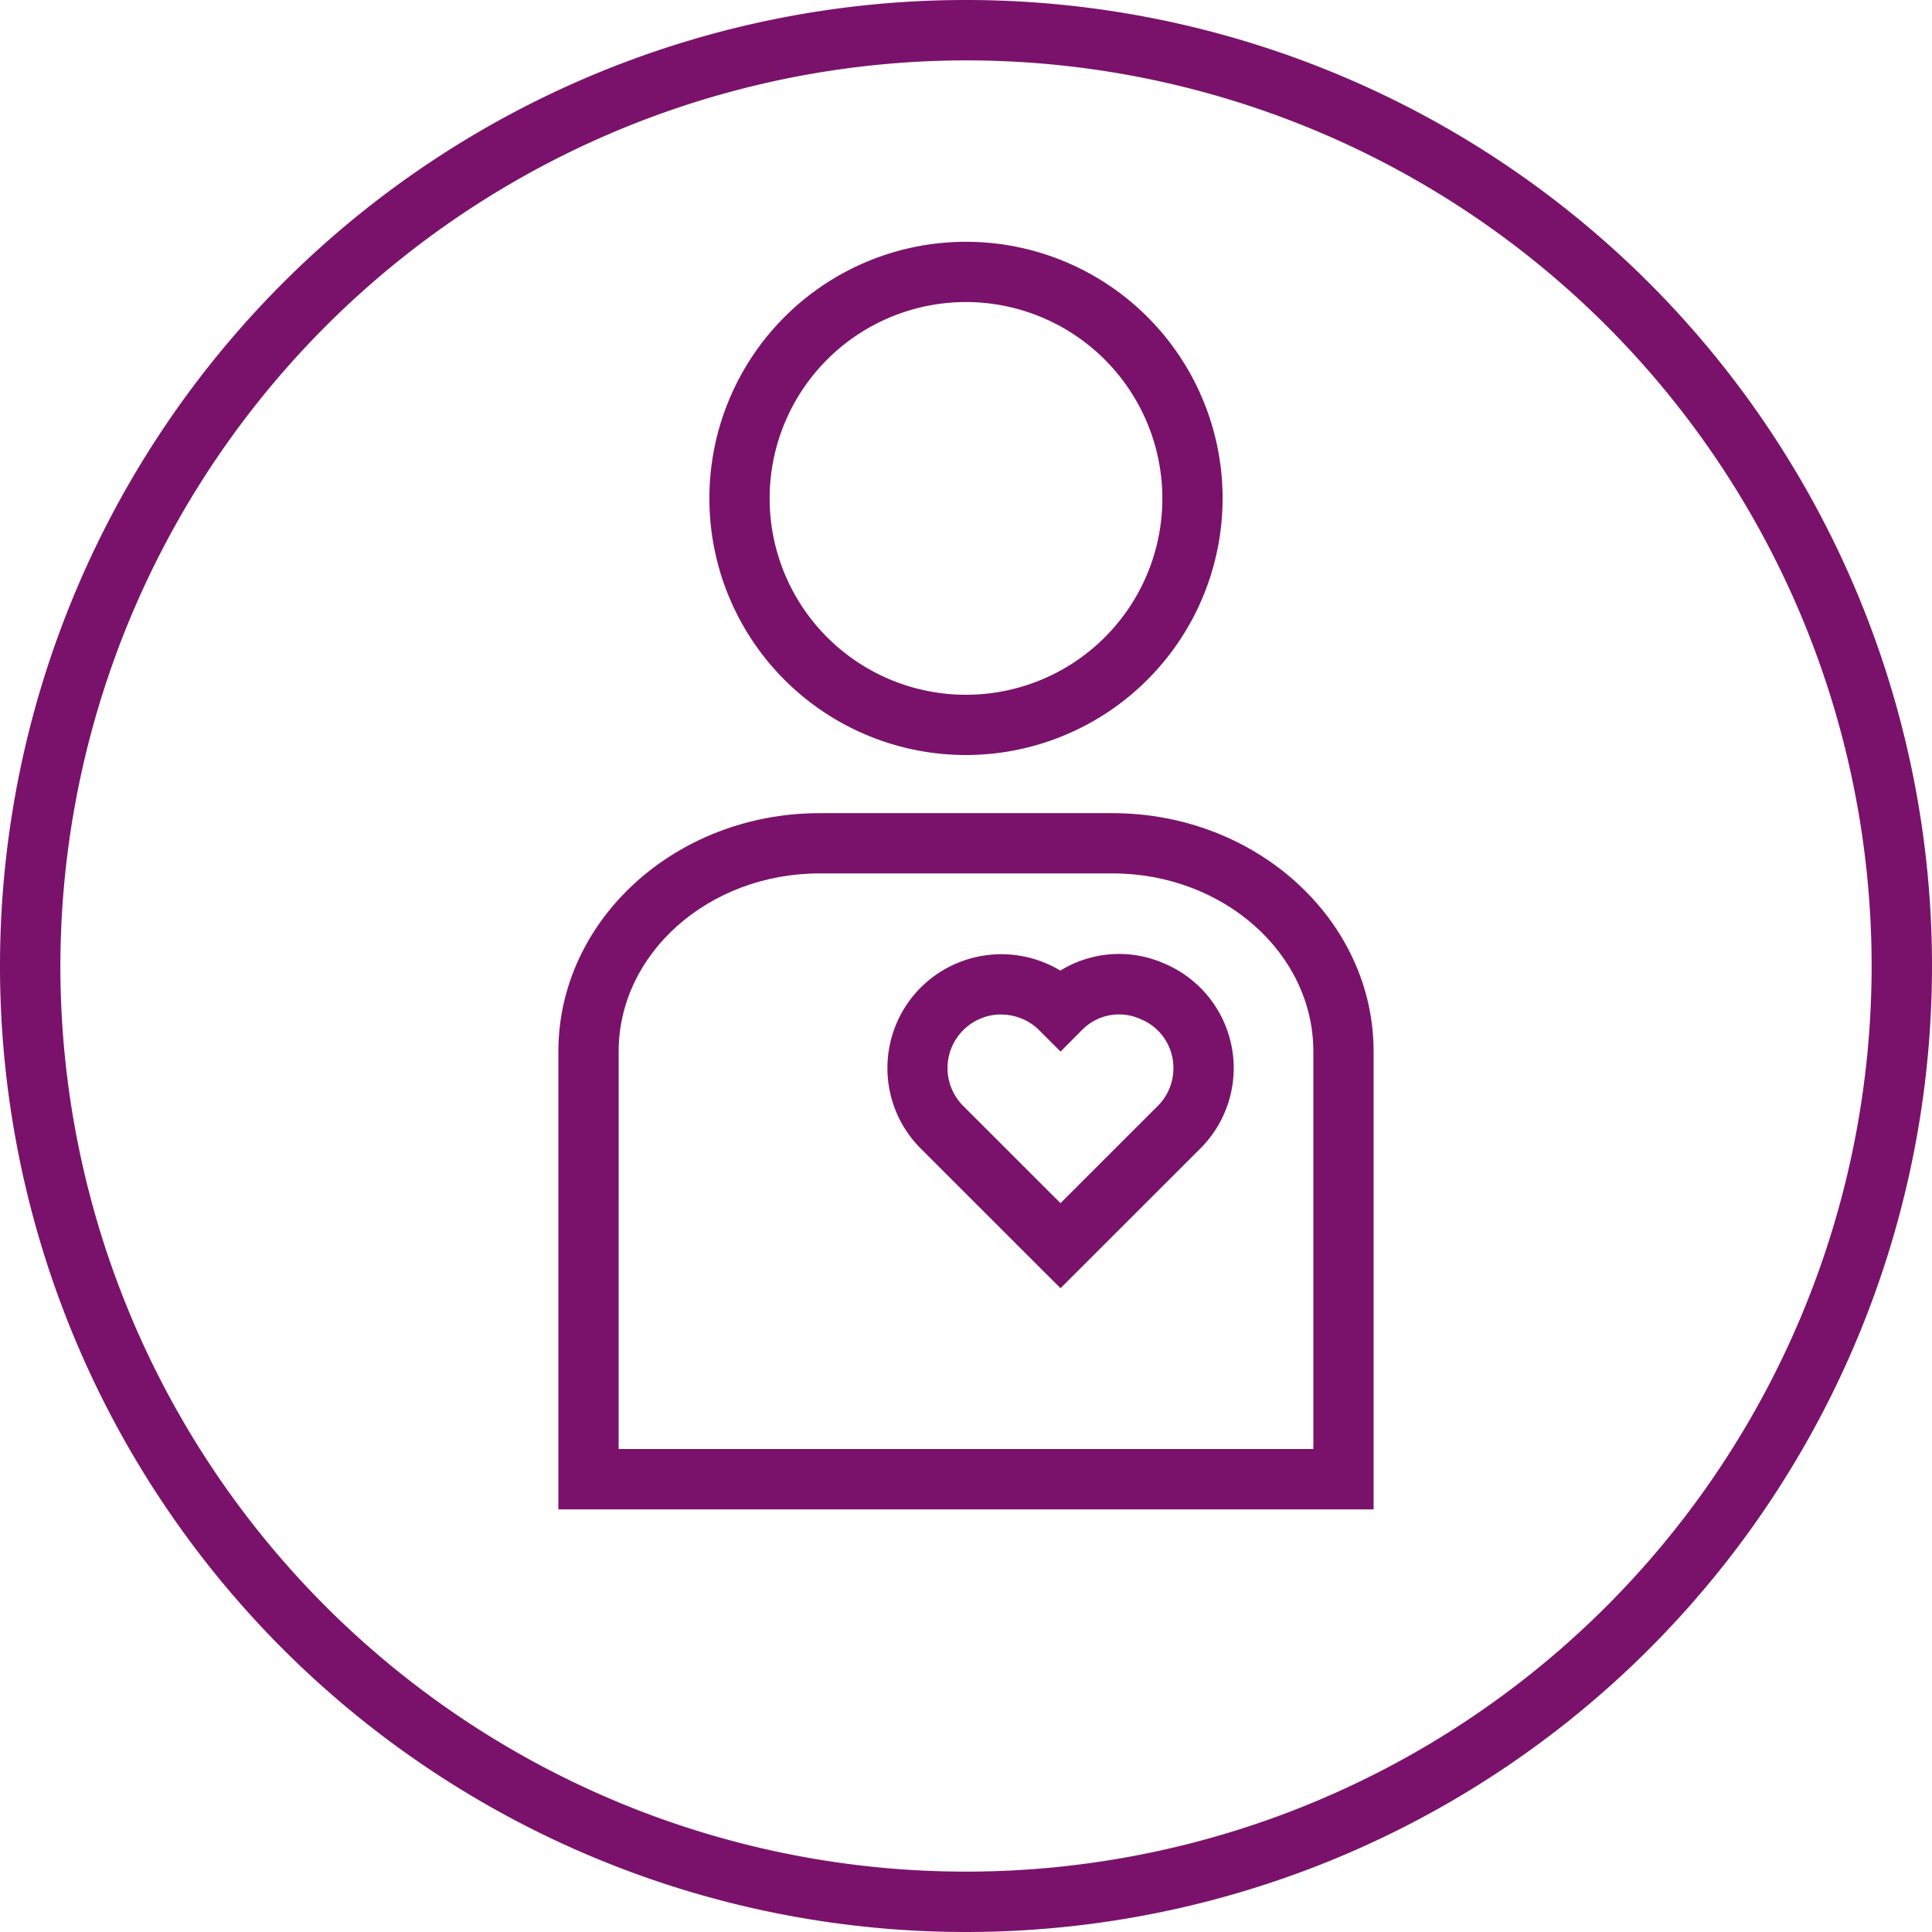<svg xmlns="http://www.w3.org/2000/svg" xmlns:xlink="http://www.w3.org/1999/xlink" width="80" height="80" viewBox="0 0 80 80">
  <defs>
    <clipPath id="clip-path">
      <rect id="Rectangle_12271" data-name="Rectangle 12271" width="80" height="80" fill="#fff"/>
    </clipPath>
  </defs>
  <g id="lenovo-icon-human-heart" clip-path="url(#clip-path)">
    <path id="Path_40292" data-name="Path 40292" d="M40,2.5A37.5,37.5,0,1,1,2.5,40,37.546,37.546,0,0,1,40,2.5ZM40,0A40,40,0,1,0,80,40,40,40,0,0,0,40,0Z" fill="#7a126b"/>
    <path id="Path_40293" data-name="Path 40293" d="M56.878,62.5H23.121V43.541c0-5.442,4.851-9.87,10.815-9.87H46.063c5.963,0,10.815,4.427,10.815,9.87ZM25.616,60H54.383V43.541c0-4.067-3.732-7.375-8.32-7.375H33.937c-4.588,0-8.32,3.308-8.32,7.375Z" fill="#7a126b"/>
    <path id="Path_40294" data-name="Path 40294" d="M40,31.264A10.626,10.626,0,1,1,50.626,20.638,10.638,10.638,0,0,1,40,31.264Zm0-18.757a8.131,8.131,0,1,0,8.131,8.131A8.14,8.14,0,0,0,40,12.507Z" fill="#7a126b"/>
    <path id="Path_40295" data-name="Path 40295" d="M43.914,53.343,38.127,47.56a4.716,4.716,0,0,1,0-6.669,4.731,4.731,0,0,1,5.78-.7,4.629,4.629,0,0,1,4.263-.311A4.7,4.7,0,0,1,49.7,47.56l-5.787,5.783ZM41.46,42.007A2.219,2.219,0,0,0,39.89,45.8l4.023,4.02L47.936,45.8a2.2,2.2,0,0,0,.652-1.568v-.007a2.176,2.176,0,0,0-1.378-2.034,2.144,2.144,0,0,0-2.413.466l-.881.886-.884-.883a2.219,2.219,0,0,0-1.572-.649Z" fill="#7a126b"/>
  </g>
</svg>
